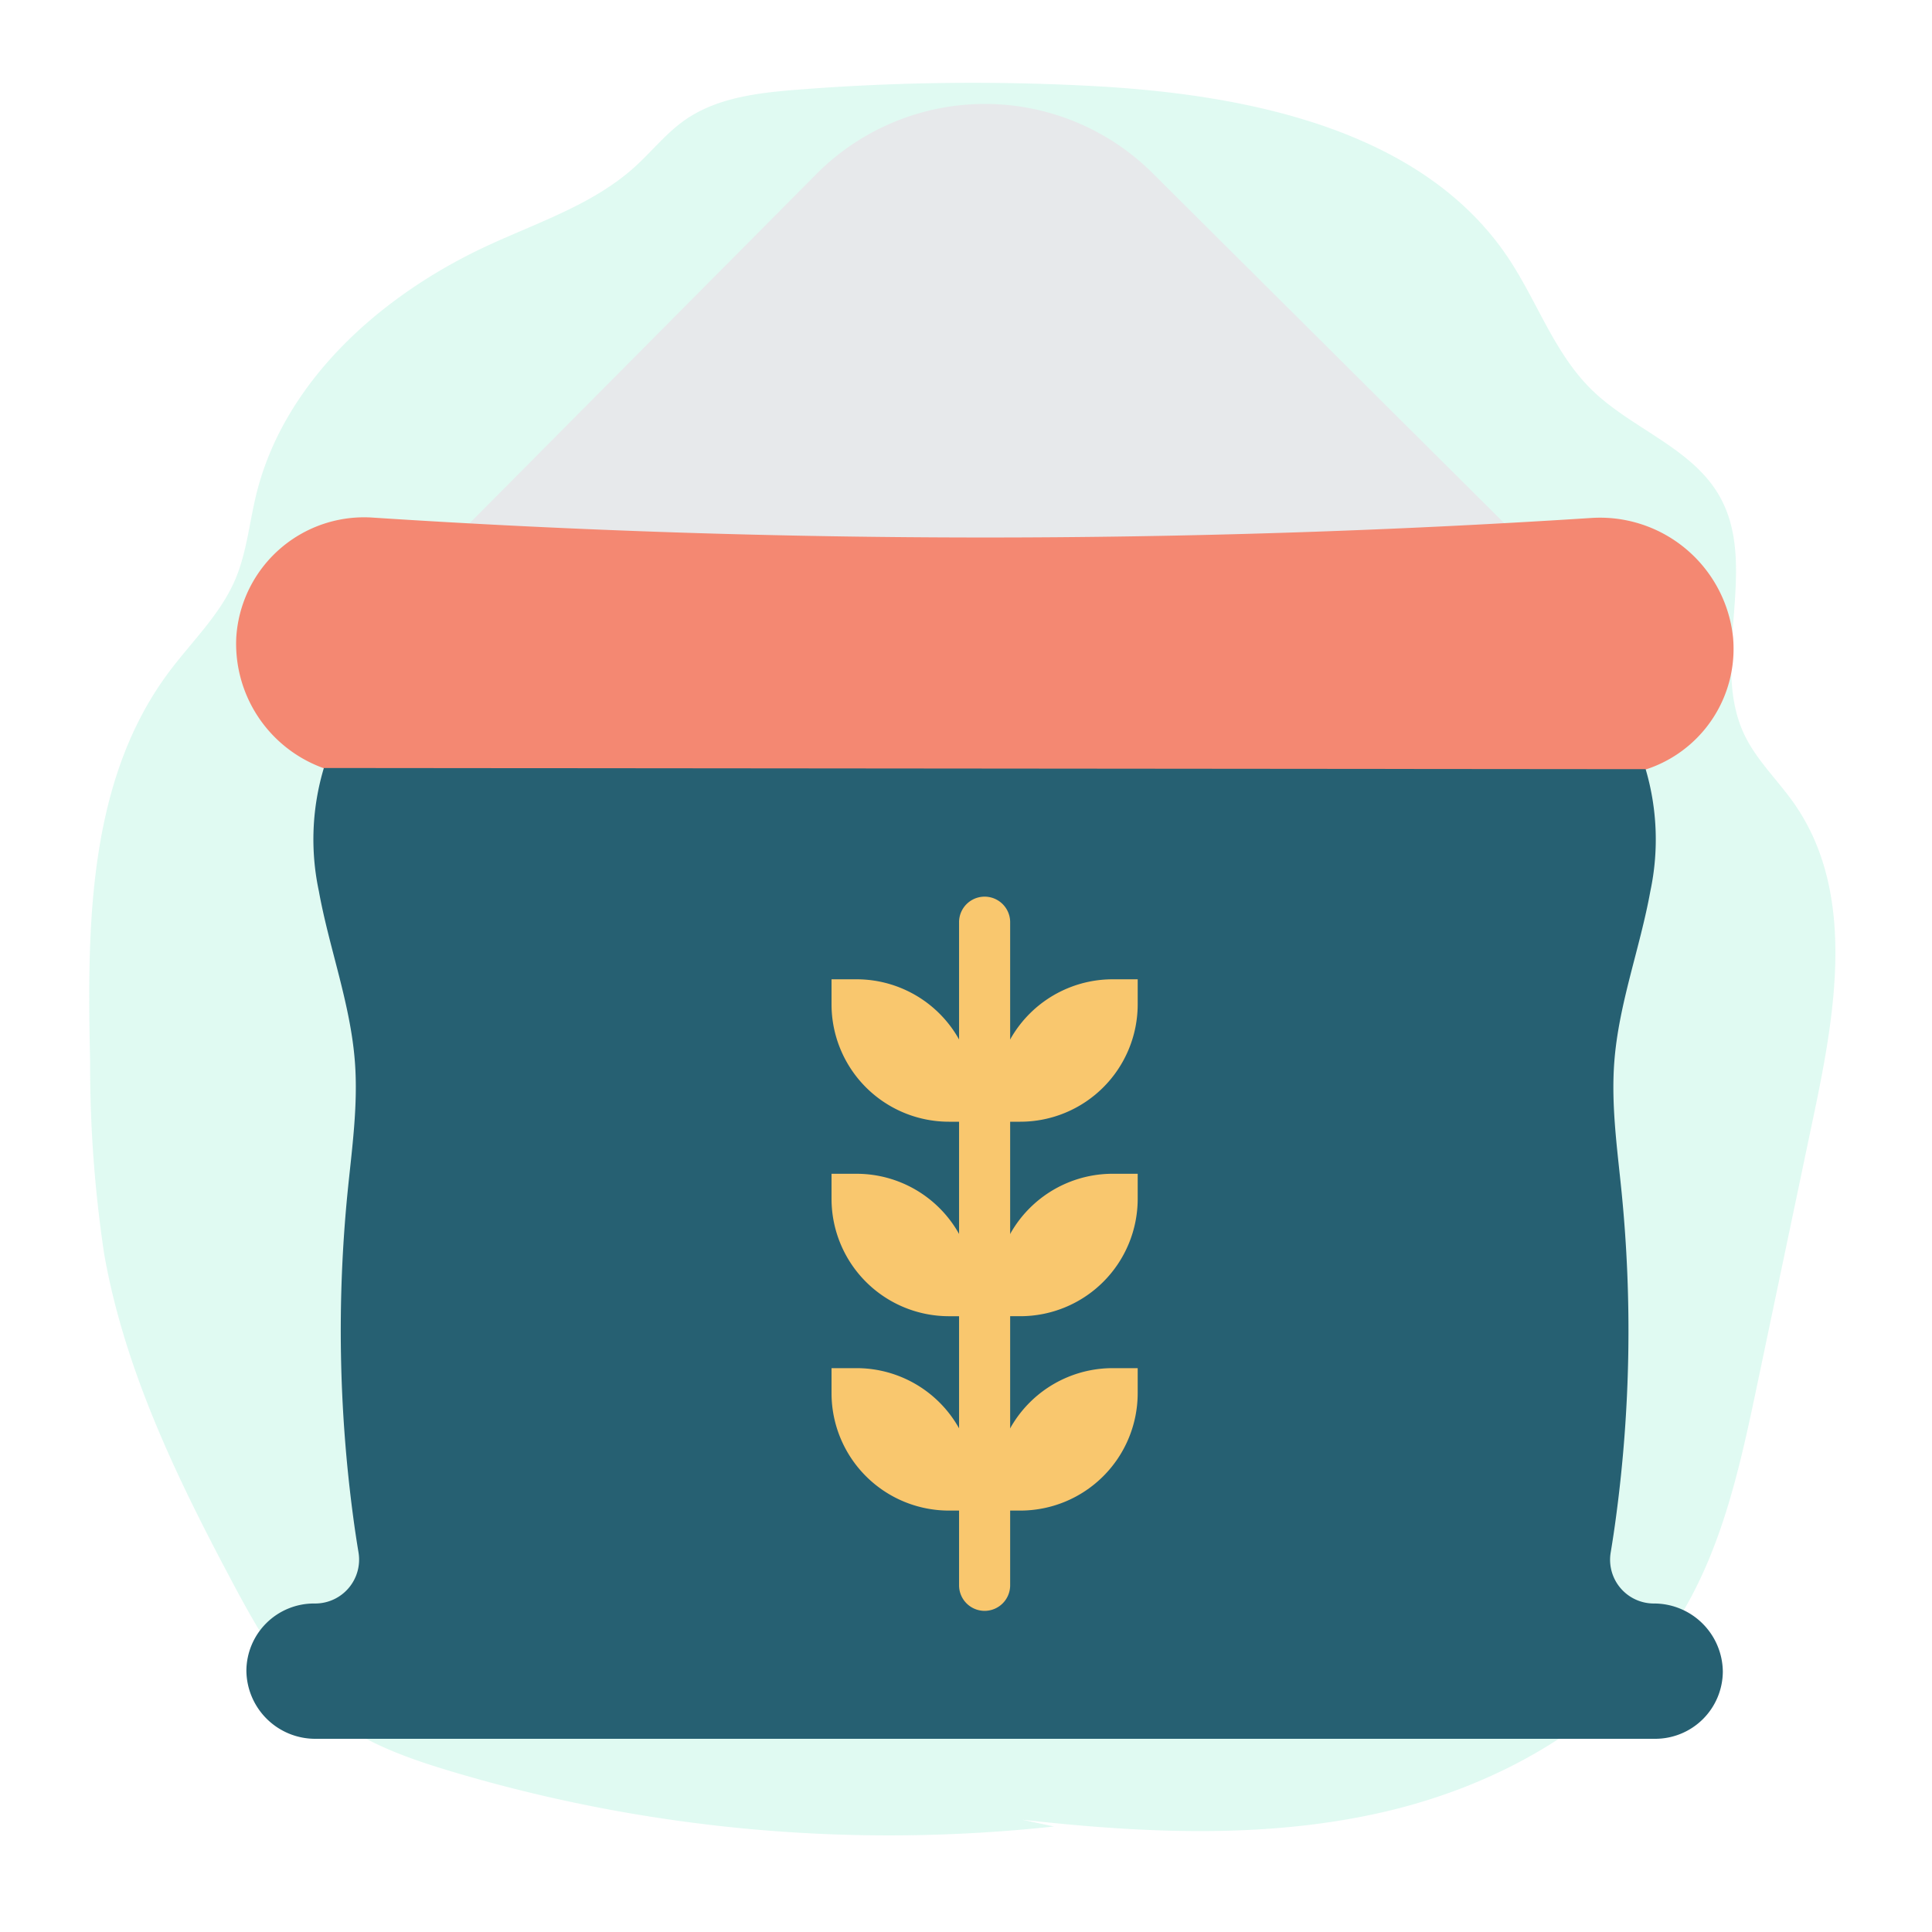 <svg id="Layer_1" data-name="Layer 1" xmlns="http://www.w3.org/2000/svg" width="200" height="200" viewBox="0 0 200 200"><defs><style>.cls-1{opacity:0.3;}.cls-2{fill:#98eed4;}.cls-3{fill:#e7e9eb;}.cls-4{fill:#f48872;}.cls-5{fill:#266072;}.cls-6{fill:#f9c76e;}</style></defs><g class="cls-1"><path class="cls-2" d="M105.82,188.375c12.375,1.383,25.039,2.007,37.172-.742s23.798-9.24,30.442-19.53c4.795-7.426,6.685-16.239,8.489-24.84l5.889-28.072c2.262-10.781,4.269-22.932-2.087-32.019-1.669-2.386-3.86-4.444-5.12-7.059-3.692-7.663,1.631-17.564-2.69-24.907-2.876-4.887-9.037-6.854-13.121-10.836-3.914-3.815-5.668-9.214-8.701-13.73C147.259,13.487,129.347,9.786,113.265,8.913a231.827,231.827,0,0,0-30.724.372c-4.054.319-8.304.817-11.616,3.123-1.974,1.375-3.467,3.298-5.25,4.903-4.31,3.882-10.074,5.729-15.365,8.195C39.287,30.645,29.383,39.567,26.532,51.168c-.731,2.975-.995,6.085-2.215,8.903-1.56,3.604-4.534,6.407-6.886,9.574C9.037,80.951,9.014,96.031,9.33,109.993a131.071,131.071,0,0,0,1.453,19.812c2.111,11.984,7.505,23.158,13.251,33.945,2.828,5.309,5.901,10.737,10.797,14.336,3.487,2.563,7.68,4.026,11.852,5.278a158.325,158.325,0,0,0,62.421,5.713"/></g><path class="cls-3" d="M40.03,62.808,84.571,17.959a24.602,24.602,0,0,1,34.778,0L164.407,62.808Z"/><path class="cls-4" d="M166.975,80.274a1001.195,1001.195,0,0,1-129.6.033A13.685,13.685,0,0,1,24.46,65.971a13.26,13.26,0,0,1,14.171-12.386,975.16,975.16,0,0,0,126.129.033,13.852,13.852,0,0,1,14.645,12.364,13.124,13.124,0,0,1-12.43,14.292Z"/><path class="cls-5" d="M170.357,79.624a25.775,25.775,0,0,1,.485,12.639c-1.069,5.906-3.262,11.626-3.725,17.609-.353,4.54.309,9.091.76,13.631a144.919,144.919,0,0,1-.573,33.422q-.248,1.884-.562,3.769a4.529,4.529,0,0,0,4.474,5.3,7.125,7.125,0,0,1,7.13,7.052A6.998,6.998,0,0,1,171.349,180H32.636a7.125,7.125,0,0,1-7.13-7.053,6.998,6.998,0,0,1,7.008-6.953h.121a4.544,4.544,0,0,0,4.474-5.311q-.314-1.884-.562-3.769a145.535,145.535,0,0,1-.573-33.422c.452-4.54,1.113-9.091.76-13.631-.463-5.984-2.656-11.703-3.725-17.609a25.692,25.692,0,0,1,.518-12.75Z"/><path class="cls-6" d="M100.825,136.253v-2.59A12.157,12.157,0,0,0,88.67,121.509h-2.59v2.59a12.157,12.157,0,0,0,12.155,12.155Z"/><path class="cls-6" d="M100.825,156.374v-2.59A12.157,12.157,0,0,0,88.67,141.63h-2.59v2.59a12.157,12.157,0,0,0,12.155,12.155Z"/><path class="cls-6" d="M103.029,136.253v-2.59a12.157,12.157,0,0,1,12.155-12.155h2.59v2.59a12.157,12.157,0,0,1-12.155,12.155Z"/><path class="cls-6" d="M103.029,156.374v-2.59A12.157,12.157,0,0,1,115.183,141.63h2.59v2.59a12.157,12.157,0,0,1-12.155,12.155Z"/><path class="cls-6" d="M100.825,116.12v-2.59A12.157,12.157,0,0,0,88.67,101.376h-2.59v2.59A12.157,12.157,0,0,0,98.235,116.12Z"/><path class="cls-6" d="M103.029,116.12v-2.59a12.157,12.157,0,0,1,12.155-12.154h2.59v2.59A12.157,12.157,0,0,1,105.618,116.12Z"/><path class="cls-6" d="M101.927,166.755A2.645,2.645,0,0,1,99.282,164.11V95.415a2.645,2.645,0,0,1,5.289,0V164.11A2.645,2.645,0,0,1,101.927,166.755Z"/></svg>